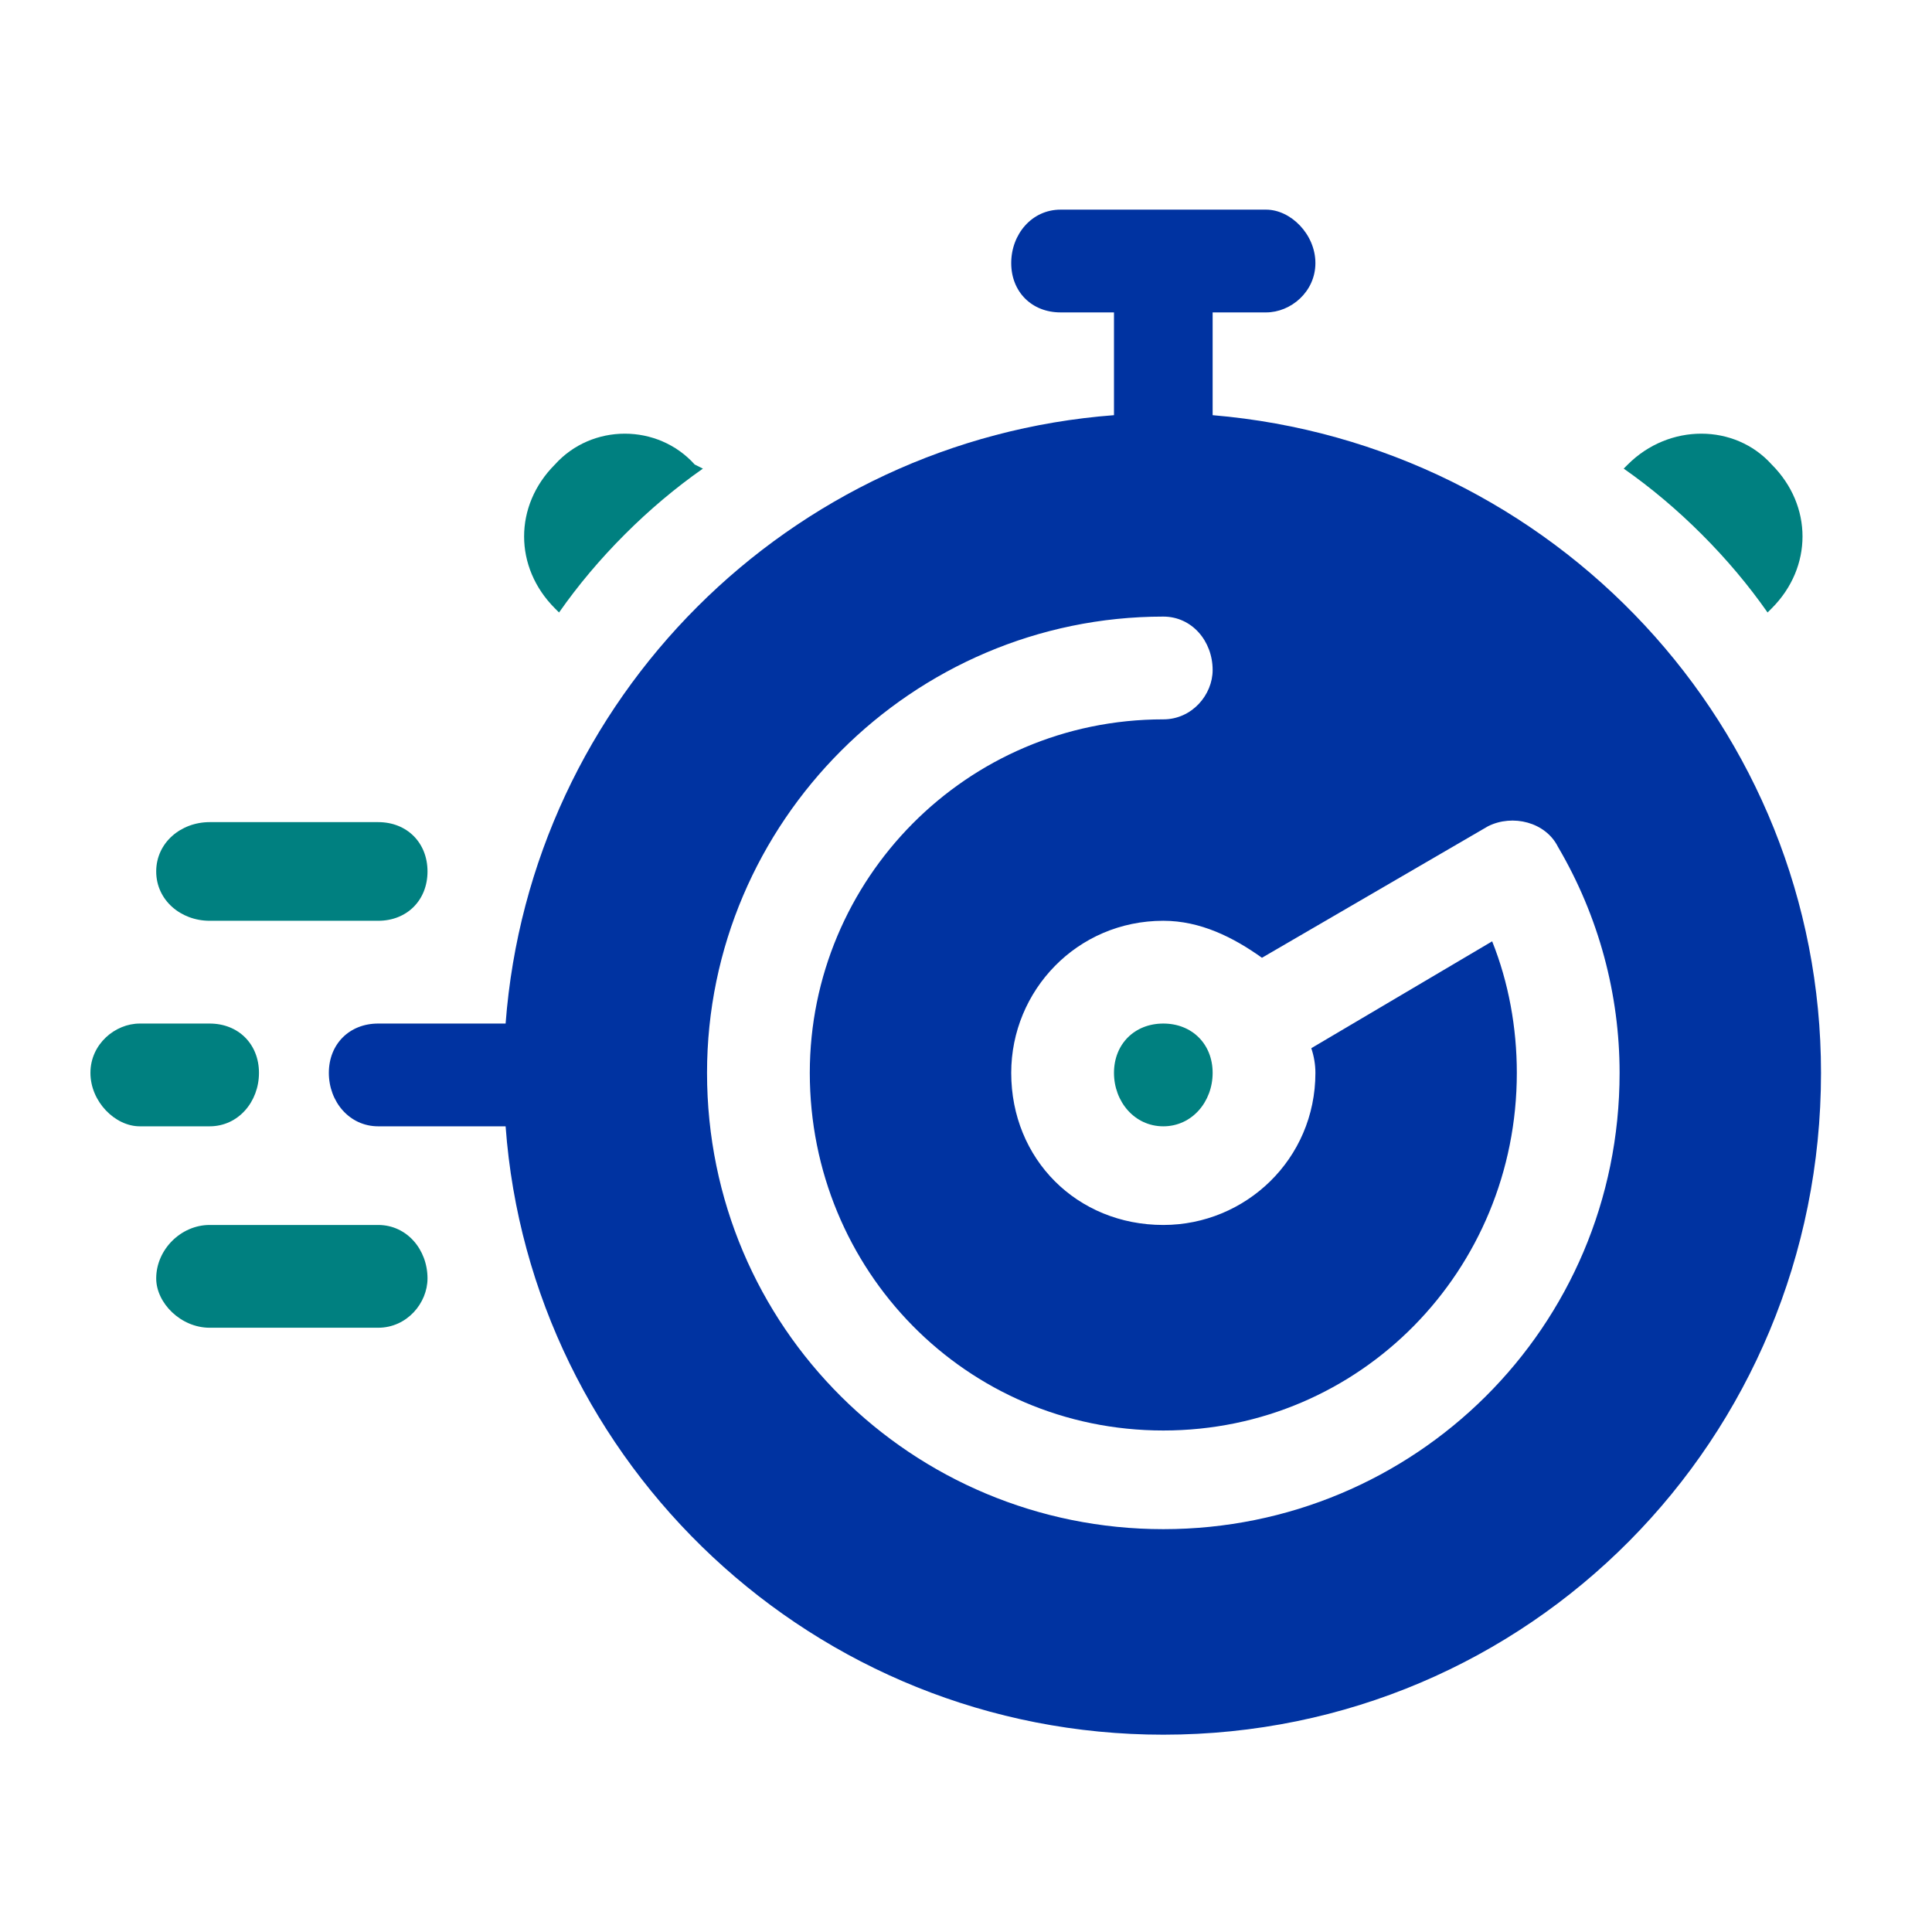 <svg version="1.2" xmlns="http://www.w3.org/2000/svg" viewBox="0 0 47 47" width="47" height="47">
	<title>Speed to Evaluation</title>
	<style>
		.s0 { fill: #008080 } 
		.s1 { fill: #0033a1 } 
	</style>
	<path class="s0" d="m9.2 29.8h-4.1c-0.7 0-1.3 0.6-1.3 1.3 0 0.6 0.6 1.2 1.3 1.2h4.1c0.7 0 1.2-0.6 1.2-1.2 0-0.7-0.5-1.3-1.2-1.3z"/>
	<path class="s0" d="m5.1 22.4h4.1c0.7 0 1.2-0.5 1.2-1.2 0-0.7-0.5-1.2-1.2-1.2h-4.1c-0.7 0-1.3 0.5-1.3 1.2 0 0.7 0.6 1.2 1.3 1.2z"/>
	<path class="s0" d="m6.3 26.1c0-0.7-0.5-1.2-1.2-1.2h-1.7c-0.6 0-1.2 0.5-1.2 1.2 0 0.7 0.6 1.3 1.2 1.3h1.7c0.7 0 1.2-0.6 1.2-1.3z"/>
	<path fill-rule="evenodd" class="s0" d="m28.3 27.4c-0.7 0-1.2-0.6-1.2-1.3 0-0.7 0.5-1.2 1.2-1.2 0.7 0 1.2 0.5 1.2 1.2 0 0.7-0.5 1.3-1.2 1.3z"/>
	<path class="s1" d="m29.5 10.1v-2.5h1.3c0.6 0 1.2-0.5 1.2-1.2 0-0.7-0.6-1.3-1.2-1.3h-5c-0.7 0-1.2 0.6-1.2 1.3 0 0.7 0.5 1.2 1.2 1.2h1.3v2.5c-7.9 0.6-14.2 6.9-14.8 14.8h-3.1c-0.7 0-1.2 0.5-1.2 1.2 0 0.7 0.5 1.3 1.2 1.3h3.1c0.6 8.2 7.5 14.8 16 14.8 8.9 0 16-7.2 16-16.1 0-8.4-6.5-15.3-14.8-16zm-1.2 27.1c-6.1 0-11.1-4.9-11.1-11.1 0-6.1 5-11.1 11.1-11.1 0.7 0 1.2 0.6 1.2 1.3 0 0.6-0.5 1.2-1.2 1.2-4.8 0-8.6 3.9-8.6 8.6 0 4.8 3.8 8.7 8.6 8.7 4.8 0 8.6-3.9 8.6-8.7 0-1.1-0.2-2.2-0.6-3.2l-4.4 2.6q0.1 0.3 0.1 0.6c0 2.1-1.7 3.7-3.7 3.7-2.1 0-3.7-1.6-3.7-3.7 0-2 1.6-3.7 3.7-3.7 0.9 0 1.7 0.4 2.4 0.9l5.5-3.2c0.6-0.3 1.4-0.1 1.7 0.5 1 1.7 1.5 3.6 1.5 5.5 0 6.2-5 11.1-11.1 11.1z"/>
	<path class="s0" d="m13.6 14.9q0.7-1 1.6-1.9 0.9-0.9 1.9-1.6l-0.2-0.1c-0.9-1-2.5-1-3.4 0-1 1-1 2.5 0 3.5z"/>
	<path class="s0" d="m43 14.9l0.1-0.1c1-1 1-2.5 0-3.5-0.9-1-2.5-1-3.5 0l-0.1 0.1q1 0.7 1.9 1.6 0.9 0.9 1.6 1.9z"/>
</svg>